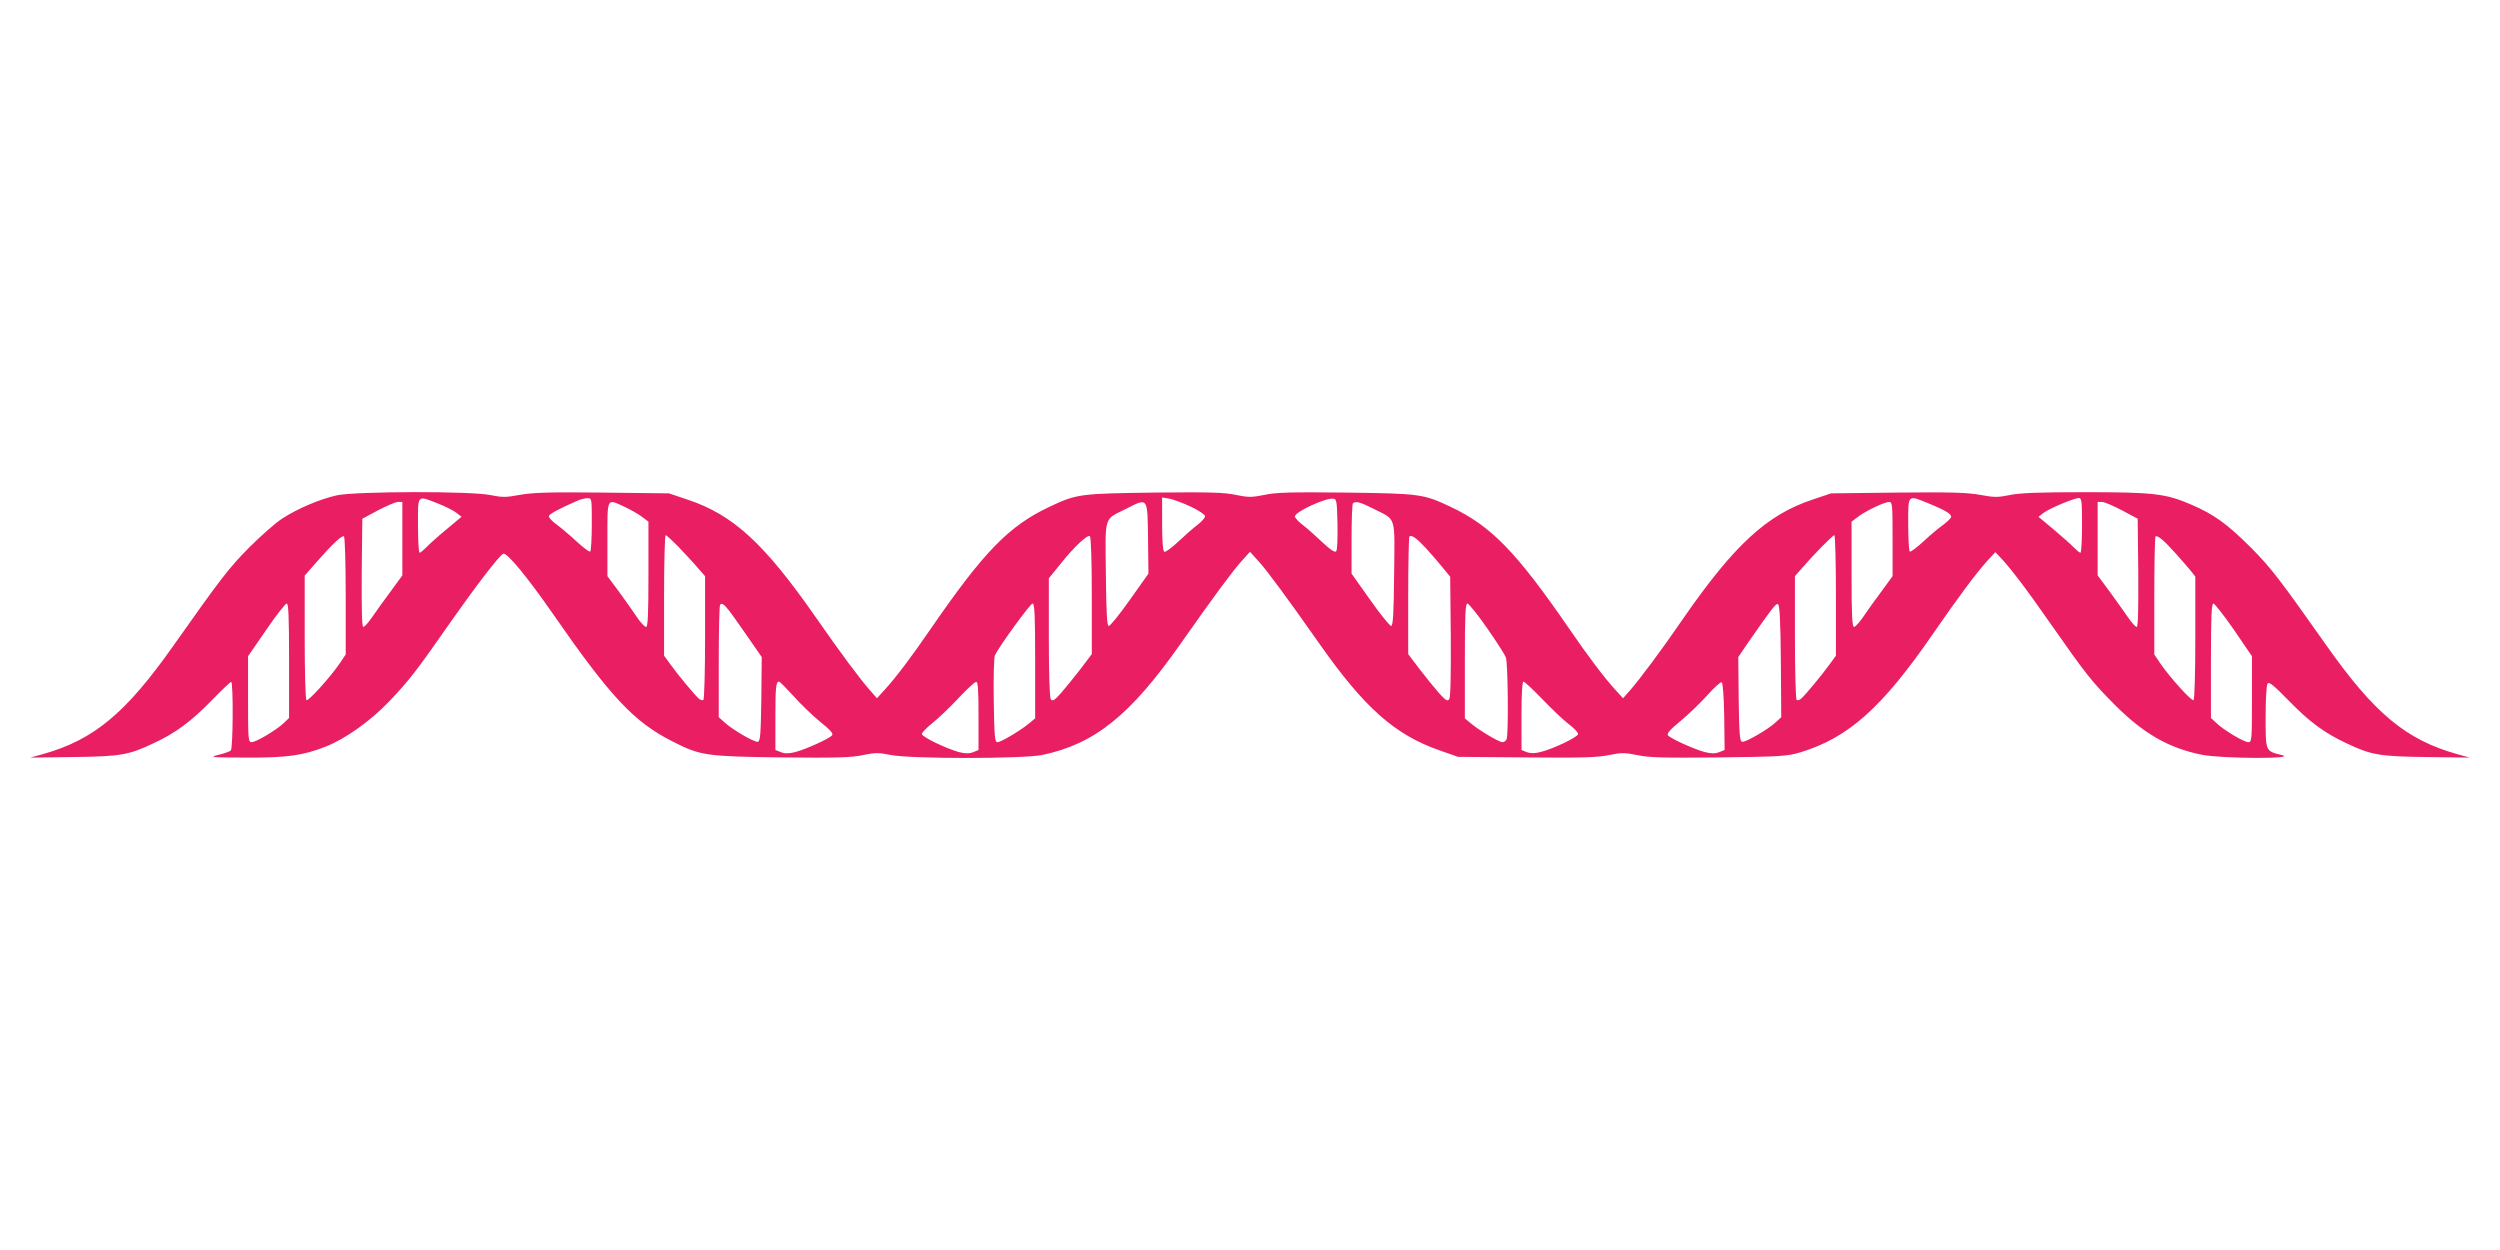<?xml version="1.0" standalone="no"?>
<!DOCTYPE svg PUBLIC "-//W3C//DTD SVG 20010904//EN"
 "http://www.w3.org/TR/2001/REC-SVG-20010904/DTD/svg10.dtd">
<svg version="1.0" xmlns="http://www.w3.org/2000/svg"
 width="1280pt" height="640pt" viewBox="0 0 1280 640"
 preserveAspectRatio="xMidYMid meet">
<g transform="translate(0,640) scale(0.1,-0.1)"
fill="#e91e63" stroke="none">
<path d="M1725 3864 c-86 -19 -200 -67 -280 -119 -33 -21 -109 -88 -170 -149
-105 -106 -145 -159 -388 -503 -244 -346 -407 -481 -667 -554 l-65 -18 220 3
c243 3 284 10 412 71 112 52 190 110 296 218 53 55 99 98 101 96 11 -10 9
-340 -2 -351 -6 -6 -34 -16 -64 -23 -49 -12 -39 -13 140 -14 212 -1 296 11
411 57 101 40 228 131 324 231 103 109 136 151 307 396 141 201 257 352 277
360 19 7 125 -122 254 -308 296 -427 416 -555 616 -655 139 -71 171 -75 553
-80 281 -3 359 -1 418 12 63 13 80 13 140 1 97 -21 682 -21 780 0 267 56 450
203 708 571 158 225 263 368 309 419 l45 50 45 -50 c46 -51 151 -194 309 -419
231 -329 387 -468 617 -548 l94 -33 350 -3 c283 -3 364 0 423 12 64 13 80 13
145 0 58 -13 136 -15 417 -12 321 4 350 6 418 26 246 75 418 228 679 607 129
187 220 309 274 369 l45 49 23 -24 c52 -54 136 -164 261 -344 182 -260 210
-295 325 -411 148 -149 278 -224 447 -258 103 -21 497 -22 411 -2 -85 21 -83
17 -83 195 0 86 4 163 10 171 7 11 30 -7 107 -86 106 -109 184 -167 296 -219
128 -61 169 -68 412 -71 l220 -3 -65 18 c-260 73 -423 208 -667 554 -243 344
-283 397 -388 503 -120 120 -190 171 -305 220 -132 57 -192 64 -547 64 -237 0
-335 -4 -385 -15 -60 -12 -78 -12 -148 1 -65 12 -148 15 -423 12 l-342 -4 -95
-32 c-235 -78 -403 -234 -667 -616 -102 -149 -220 -308 -272 -366 l-31 -35
-41 45 c-54 59 -137 168 -234 310 -272 395 -400 527 -608 625 -139 66 -156 68
-537 73 -281 3 -359 1 -417 -12 -65 -13 -81 -13 -145 0 -59 13 -137 15 -418
12 -381 -5 -398 -7 -537 -73 -208 -98 -336 -230 -608 -625 -97 -142 -180 -251
-234 -310 l-41 -45 -35 40 c-51 57 -155 197 -275 370 -266 382 -425 529 -660
607 l-95 32 -342 4 c-275 3 -358 0 -423 -12 -70 -13 -88 -13 -148 -1 -97 21
-688 20 -787 -1z m515 -41 c39 -15 82 -37 96 -48 l27 -21 -79 -66 c-44 -36
-90 -78 -103 -92 -14 -14 -28 -26 -33 -26 -4 0 -8 63 -8 140 0 161 -6 154 100
113z m790 -107 c0 -74 -4 -137 -8 -140 -5 -3 -35 20 -68 50 -32 30 -78 69
-101 86 -24 17 -43 37 -43 44 0 11 43 35 150 82 14 6 35 11 48 11 22 1 22 0
22 -133z m3067 90 c40 -19 73 -41 73 -49 0 -8 -17 -27 -37 -43 -21 -15 -66
-55 -100 -87 -34 -32 -67 -56 -72 -52 -7 4 -11 57 -11 142 l0 136 37 -6 c20
-4 69 -22 110 -41z m751 -90 c1 -78 -1 -133 -7 -139 -7 -7 -31 9 -73 49 -35
33 -80 73 -100 88 -21 16 -38 35 -38 42 0 23 155 95 195 91 19 -2 20 -10 23
-131z m3028 106 c83 -34 114 -53 114 -68 0 -6 -19 -25 -42 -42 -24 -17 -70
-56 -102 -86 -33 -30 -63 -53 -68 -50 -4 3 -8 66 -8 140 0 156 -5 151 106 106z
m784 -112 c0 -77 -4 -140 -8 -140 -5 0 -19 12 -33 26 -13 14 -60 56 -103 92
l-79 66 27 21 c32 23 153 74 179 75 15 0 17 -13 17 -140z m-8600 -68 l0 -188
-62 -85 c-35 -47 -78 -107 -95 -132 -18 -26 -37 -47 -43 -47 -7 0 -9 91 -8
277 l3 277 80 43 c44 23 90 43 103 43 l22 0 0 -188z m1140 162 c30 -14 70 -37
87 -50 l33 -25 0 -270 c0 -208 -3 -269 -12 -269 -7 0 -29 23 -48 52 -19 29
-61 87 -92 130 l-58 78 0 190 c0 217 -5 208 90 164z m2678 -160 l2 -181 -95
-134 c-52 -74 -101 -134 -108 -134 -9 0 -13 62 -15 266 -3 305 -12 276 104
334 112 57 109 62 112 -151z m1157 150 c115 -59 106 -28 103 -333 -2 -204 -6
-266 -15 -266 -7 0 -56 60 -108 134 l-95 134 0 177 c0 97 3 180 7 183 13 13
39 6 108 -29z m2655 -154 l0 -190 -57 -78 c-32 -43 -74 -101 -93 -130 -19 -28
-41 -52 -47 -52 -10 0 -13 60 -13 269 l0 270 33 25 c39 30 135 76 160 76 16 0
17 -16 17 -190z m1175 147 l80 -43 3 -277 c1 -186 -1 -277 -8 -277 -6 0 -25
21 -43 47 -17 25 -60 85 -94 132 l-63 85 0 188 0 188 23 0 c12 0 58 -20 102
-43z m-9095 -438 l0 -300 -31 -46 c-50 -73 -160 -194 -170 -188 -5 4 -9 140
-9 322 l0 316 58 66 c81 93 133 142 143 135 5 -3 9 -140 9 -305z m1706 249
c33 -35 77 -82 97 -106 l37 -42 0 -314 c0 -173 -4 -317 -9 -320 -4 -3 -15 0
-23 7 -20 17 -108 123 -146 176 l-32 44 0 309 c0 169 4 308 8 308 4 0 35 -28
68 -62z m2114 -248 l0 -299 -59 -78 c-33 -43 -78 -98 -100 -123 -33 -37 -42
-42 -51 -30 -6 9 -10 129 -10 317 l0 302 60 74 c69 87 137 150 150 142 6 -4
10 -125 10 -305z m1711 243 c24 -26 62 -70 84 -97 l40 -49 3 -306 c1 -200 -1
-311 -8 -321 -9 -12 -17 -7 -51 30 -22 25 -67 80 -100 123 l-59 78 0 298 c0
164 3 301 6 304 11 10 37 -8 85 -60z m2099 -241 l0 -309 -32 -44 c-38 -53
-126 -159 -146 -176 -8 -7 -19 -10 -23 -7 -5 3 -9 147 -9 320 l0 314 37 42
c61 71 157 168 165 168 4 0 8 -139 8 -308z m1737 217 c27 -30 61 -69 76 -87
l27 -34 0 -313 c0 -181 -4 -316 -9 -320 -10 -6 -120 115 -170 188 l-31 46 0
299 c0 164 3 302 6 305 9 9 44 -20 101 -84z m-9657 -552 l0 -293 -27 -26 c-38
-36 -142 -98 -165 -98 -17 0 -18 14 -18 220 l0 220 93 135 c50 74 98 134 105
135 9 0 12 -65 12 -293z m2327 153 l93 -134 -2 -215 c-3 -182 -5 -216 -18
-219 -18 -3 -132 63 -171 100 l-29 26 0 284 c0 157 3 288 7 292 14 14 30 -4
120 -134z m1493 -154 l0 -294 -30 -25 c-43 -36 -145 -97 -163 -97 -14 0 -16
28 -19 213 -2 116 1 221 6 232 21 45 181 265 193 265 10 0 13 -58 13 -294z
m2314 168 c48 -69 91 -136 96 -150 11 -27 14 -392 4 -418 -3 -9 -13 -16 -21
-16 -18 0 -121 61 -163 97 l-30 25 0 294 c0 236 3 294 13 294 7 0 53 -57 101
-126z m1504 -168 l2 -288 -28 -26 c-40 -37 -154 -103 -172 -100 -13 3 -15 37
-18 219 l-2 215 51 75 c122 175 141 200 152 196 9 -3 13 -84 15 -291z m2320
159 l92 -135 0 -220 c0 -206 -1 -220 -18 -220 -23 0 -127 62 -164 98 l-28 26
0 293 c0 228 3 293 13 293 6 -1 54 -61 105 -135z m-7374 -340 c37 -42 99 -101
137 -132 51 -41 67 -59 59 -68 -14 -17 -135 -72 -190 -86 -33 -8 -53 -8 -72 0
l-28 11 0 168 c0 156 3 182 19 182 4 0 37 -34 75 -75z m946 -100 l0 -175 -27
-11 c-20 -8 -40 -8 -72 0 -66 18 -191 78 -191 93 0 7 24 32 53 55 29 23 89 80
133 127 43 46 85 85 92 85 9 1 12 -40 12 -174z m2886 86 c47 -49 107 -106 134
-127 28 -21 50 -44 50 -52 0 -15 -124 -75 -191 -92 -31 -8 -53 -8 -72 -1 l-27
11 0 175 c0 115 4 175 10 175 6 0 49 -40 96 -89z m932 -89 l2 -172 -27 -11
c-21 -8 -40 -8 -73 0 -54 14 -176 69 -190 86 -7 9 10 29 65 74 41 34 103 94
137 132 34 38 67 68 73 66 6 -2 11 -68 13 -175z"/>
</g>
</svg>
